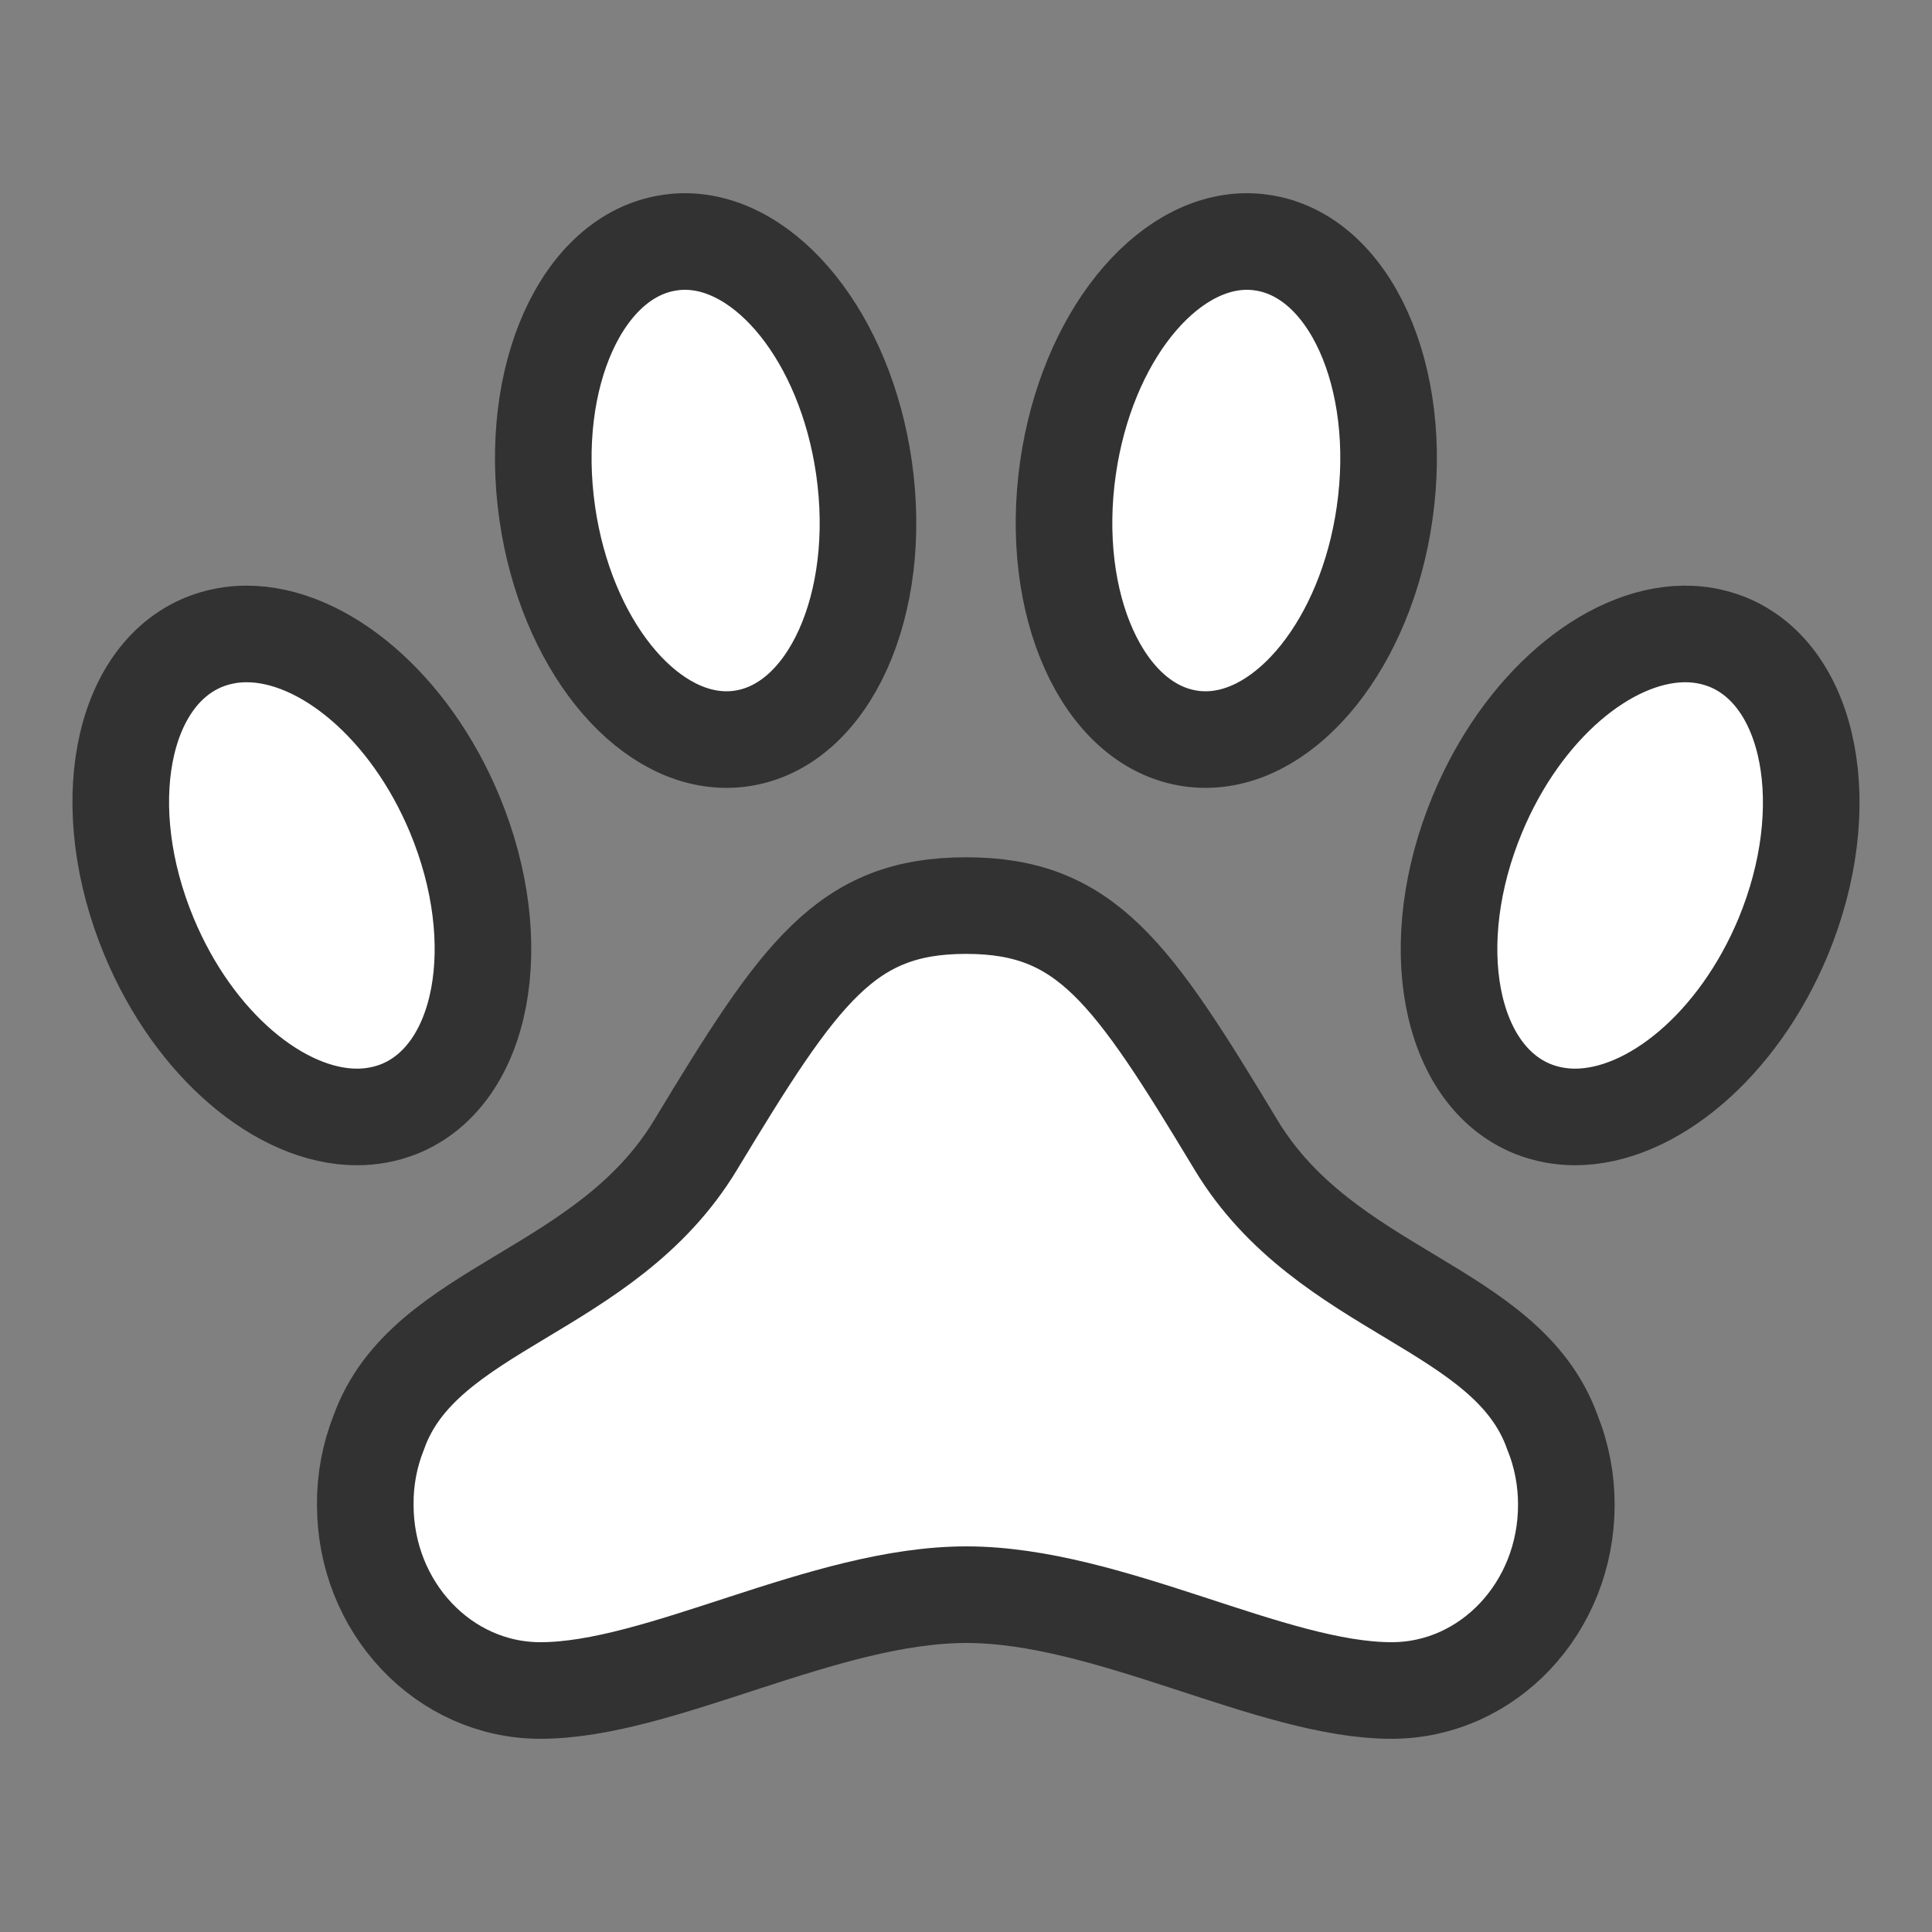 <svg width="30" height="30" viewBox="0 0 30 30" fill="none" xmlns="http://www.w3.org/2000/svg">
<rect x="0" y="0" width="30" height="30" fill="#808080" stroke="none"/>
<path d="M26.821 9.967C26.612 9.885 26.39 9.843 26.167 9.844H26.143C24.961 9.861 23.636 10.968 22.941 12.642C22.107 14.645 22.491 16.694 23.804 17.221C24.012 17.303 24.234 17.344 24.457 17.344C25.645 17.344 26.989 16.23 27.69 14.545C28.518 12.543 28.128 10.494 26.821 9.967ZM19.195 17.782C17.566 15.079 16.863 14.062 15 14.062C13.137 14.062 12.428 15.085 10.799 17.782C9.404 20.088 6.586 20.28 5.883 22.239C5.74 22.598 5.668 22.981 5.672 23.367C5.672 24.96 6.891 26.25 8.391 26.25C10.254 26.25 12.791 24.762 15.006 24.762C17.221 24.762 19.746 26.25 21.609 26.25C23.109 26.25 24.322 24.961 24.322 23.367C24.323 22.981 24.25 22.598 24.105 22.239C23.402 20.273 20.59 20.088 19.195 17.782ZM11.28 11.484C11.358 11.484 11.437 11.479 11.514 11.467C12.874 11.269 13.723 9.385 13.415 7.257C13.125 5.251 11.907 3.75 10.634 3.75C10.556 3.75 10.477 3.756 10.4 3.768C9.04 3.965 8.191 5.849 8.499 7.978C8.789 9.978 10.007 11.484 11.28 11.484ZM21.499 7.978C21.807 5.849 20.958 3.965 19.598 3.768C19.521 3.756 19.442 3.75 19.364 3.75C18.091 3.75 16.875 5.251 16.585 7.257C16.277 9.385 17.126 11.269 18.486 11.467C18.563 11.479 18.642 11.484 18.72 11.484C19.993 11.484 21.211 9.978 21.499 7.978ZM6.197 17.221C7.509 16.693 7.892 14.643 7.06 12.642C6.359 10.957 5.017 9.844 3.831 9.844C3.607 9.843 3.385 9.885 3.177 9.967C1.866 10.494 1.482 12.545 2.315 14.545C3.016 16.23 4.358 17.344 5.544 17.344C5.768 17.344 5.989 17.303 6.197 17.221Z" fill="white" stroke="#323232" stroke-width="1.5" stroke-miterlimit="10"/>
</svg>
